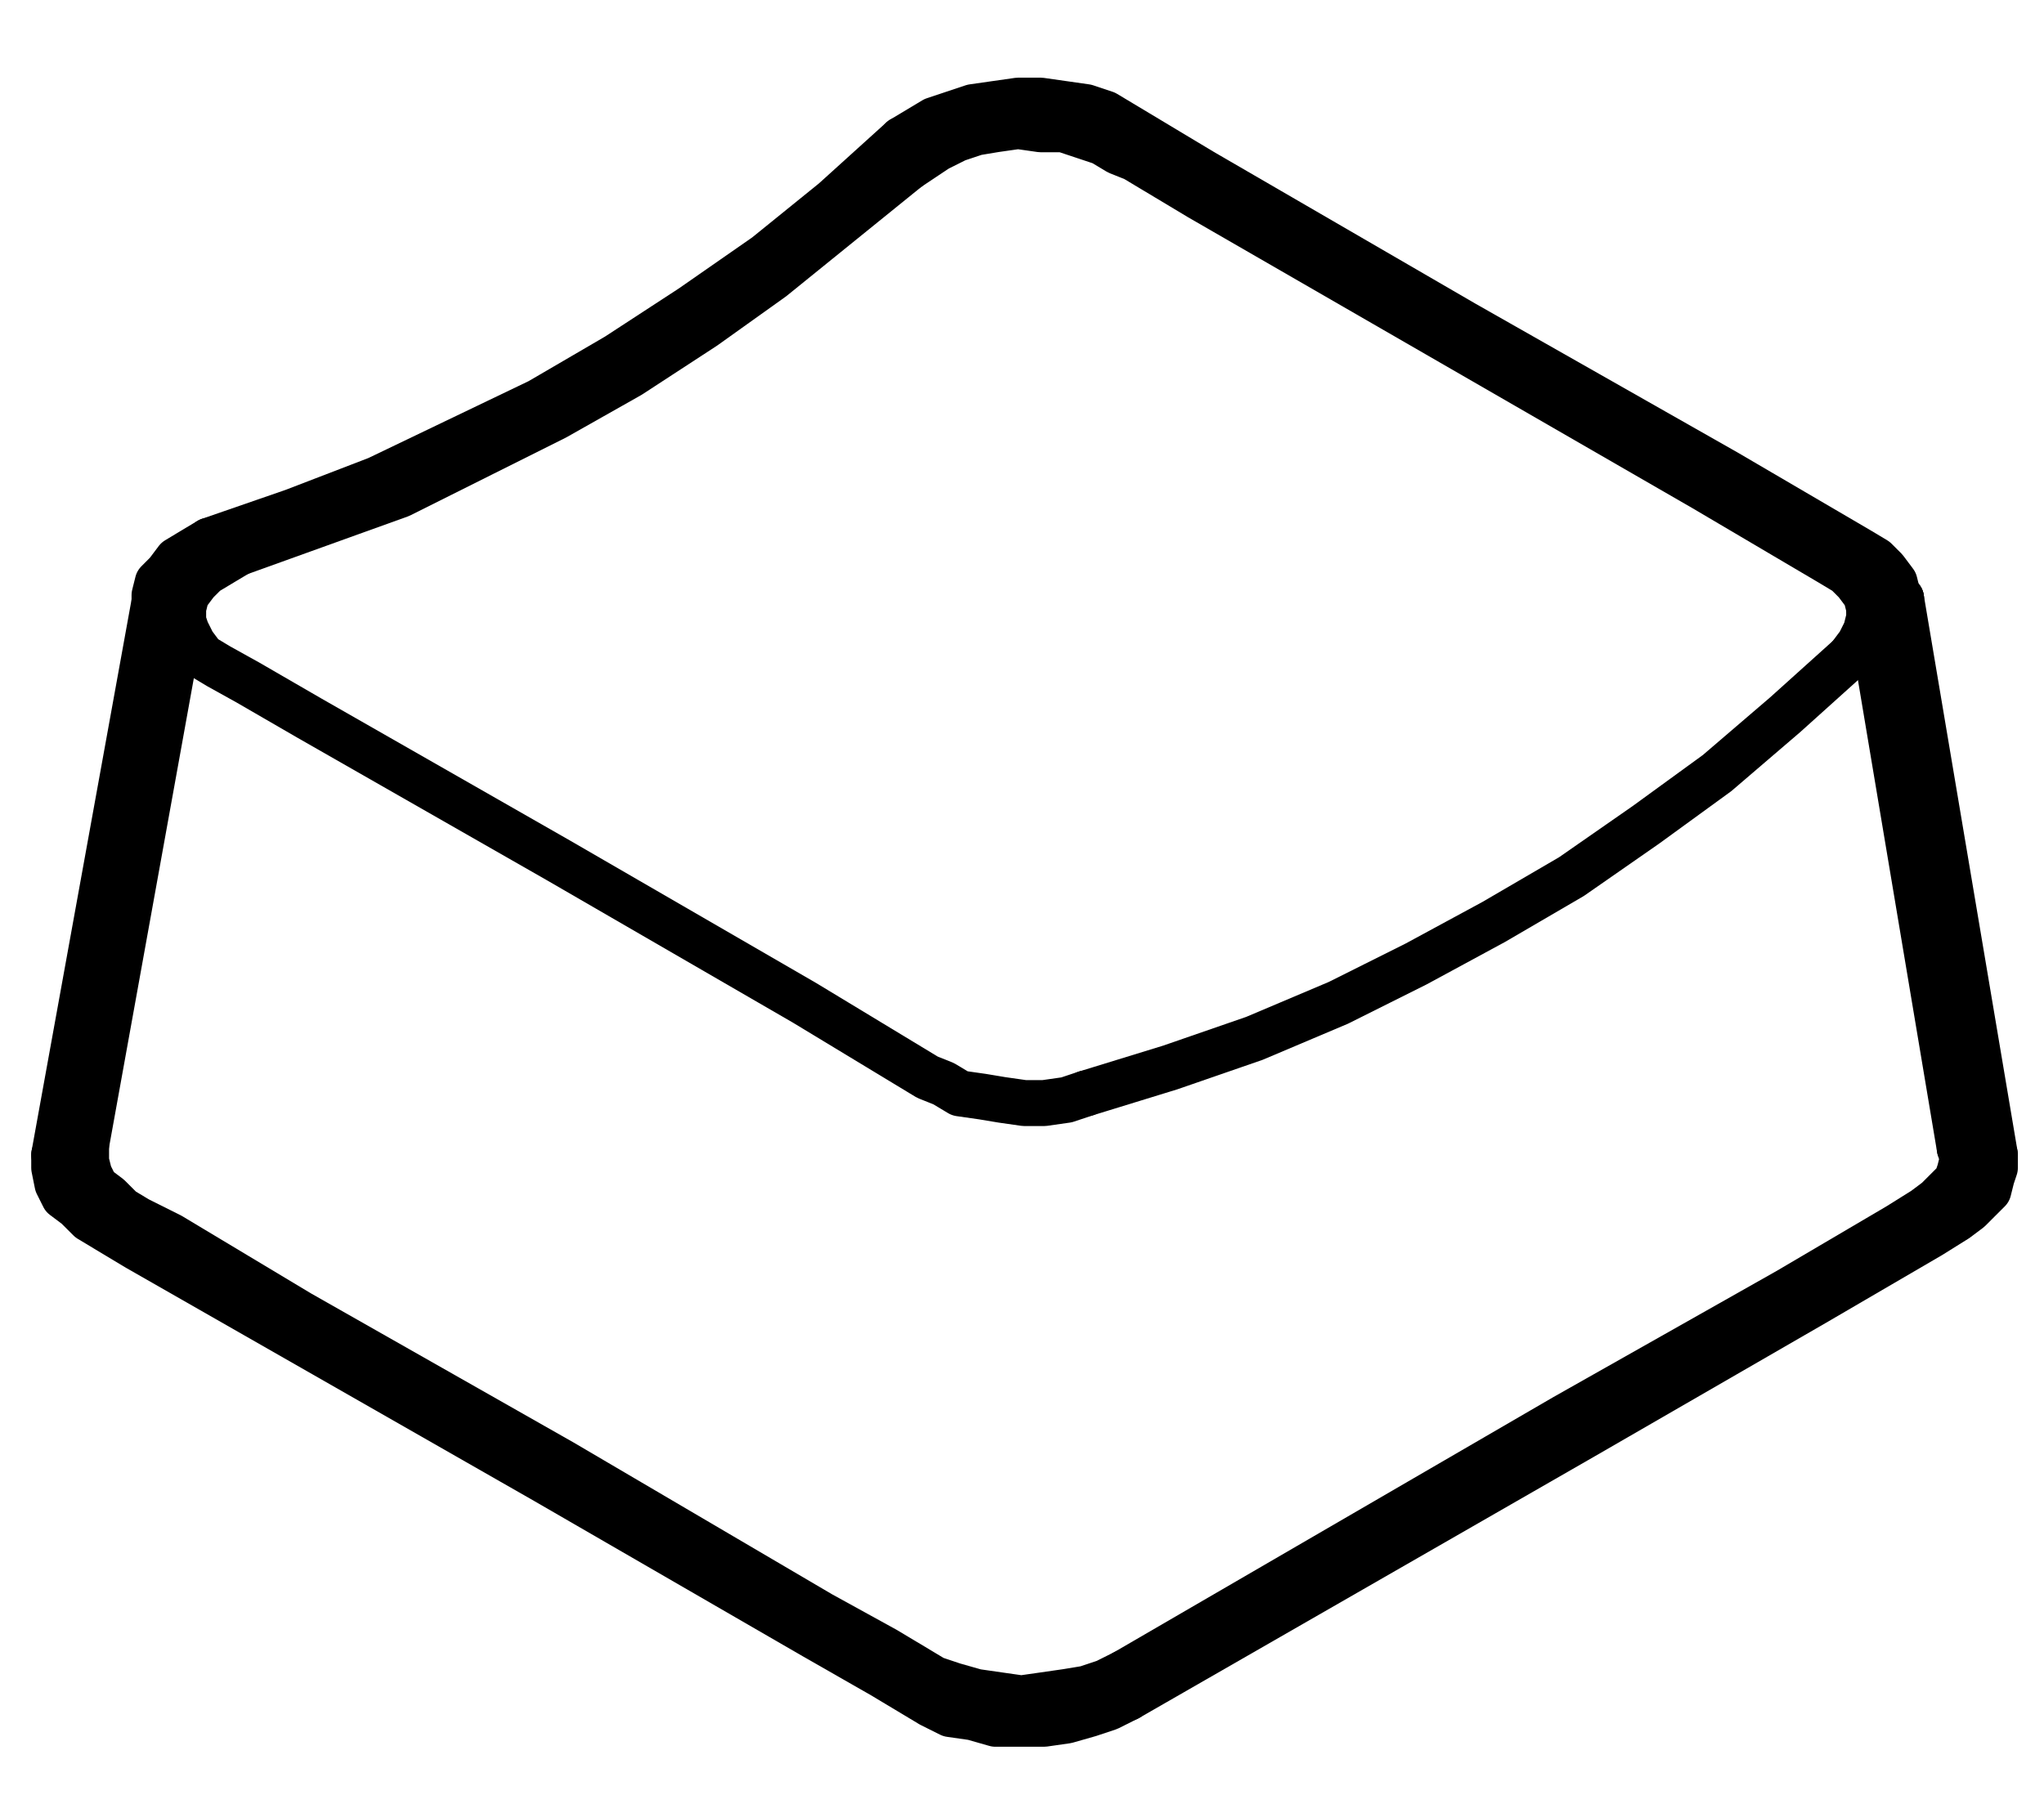 <?xml version="1.0" encoding="UTF-8" standalone="no"?>
<!DOCTYPE svg PUBLIC "-//W3C//DTD SVG 1.1//EN" "http://www.w3.org/Graphics/SVG/1.1/DTD/svg11.dtd">
<svg width="100%" height="100%" viewBox="0 0 393 347" version="1.1" xmlns="http://www.w3.org/2000/svg" xmlns:xlink="http://www.w3.org/1999/xlink" xml:space="preserve" xmlns:serif="http://www.serif.com/" style="fill-rule:evenodd;clip-rule:evenodd;stroke-linecap:round;stroke-linejoin:round;stroke-miterlimit:10;">
    <g transform="matrix(6.222,0,0,6.222,-83,-117)">
        <path d="M48.1,70.5L61.7,62.6L68.6,58.7L72,56.7L72.8,56.2L73.2,55.9L73.5,55.6L73.8,55.3L73.9,55L74,54.6L73.9,54.3" style="fill:none;fill-rule:nonzero;stroke:black;stroke-width:1.42px;"/>
    </g>
    <g transform="matrix(6.222,0,0,6.222,-83,-117)">
        <path d="M16,54.2L16,54.7L16.1,55.1L16.3,55.5L16.7,55.8L17.1,56.2L17.6,56.5L18.6,57L22.6,59.4L30.7,64L38.7,68.699L40.7,69.8L41.7,70.399L42.2,70.699L42.8,70.9L43.5,71.099L44.2,71.2L44.9,71.3L45.6,71.2L46.3,71.099L46.9,71L47.5,70.8L48.1,70.5" style="fill:none;fill-rule:nonzero;stroke:black;stroke-width:1.42px;"/>
    </g>
    <g transform="matrix(6.222,0,0,6.222,-83,-117)">
        <path d="M70.5,39.1L70.8,38.7L71,38.3L71.1,37.9L71.1,37.6L71,37.2L70.7,36.8L70.4,36.5L69.9,36.2L66,33.9L58.2,29.4L50.4,24.9L48.4,23.7L47.9,23.5L47.4,23.2L46.8,23L46.2,22.8L45.5,22.8L44.8,22.7L44.1,22.8L43.5,22.9L42.9,23.1L42.3,23.4L41.4,24" style="fill:none;fill-rule:nonzero;stroke:black;stroke-width:1.42px;"/>
    </g>
    <g transform="matrix(6.222,0,0,6.222,-83,-117)">
        <path d="M20.7,35.9L20.2,36.2L19.7,36.5L19.4,36.8L19.1,37.2L19,37.6L19,38L19.1,38.3L19.3,38.7L19.6,39.1L20.1,39.4L21,39.9L22.9,41L30.6,45.4L38.2,49.8L42,52.1L42.5,52.3L43,52.6L43.7,52.7L44.3,52.8L45,52.9L45.6,52.9L46.3,52.8L46.899,52.6" style="fill:none;fill-rule:nonzero;stroke:black;stroke-width:1.42px;"/>
    </g>
    <g transform="matrix(6.222,0,0,6.222,-83,-117)">
        <path d="M16,54.2L19,37.6" style="fill:none;fill-rule:nonzero;stroke:black;stroke-width:1.42px;"/>
    </g>
    <g transform="matrix(6.222,0,0,6.222,-83,-117)">
        <path d="M71.1,37.6L73.9,54.3" style="fill:none;fill-rule:nonzero;stroke:black;stroke-width:1.42px;"/>
    </g>
    <g transform="matrix(6.222,0,0,6.222,-83,-117)">
        <path d="M46.9,52.6L49.5,51.8L52.101,50.9L54.7,49.8L57.1,48.6L59.5,47.3L61.9,45.9L64.2,44.3L66.4,42.7L68.5,40.9L70.5,39.1" style="fill:none;fill-rule:nonzero;stroke:black;stroke-width:1.42px;"/>
    </g>
    <g transform="matrix(6.222,0,0,6.222,-83,-117)">
        <path d="M20.7,35.9L23.2,35L25.7,34.1L28.1,32.9L30.5,31.7L32.8,30.4L35.1,28.9L37.2,27.4L39.3,25.7L41.4,24" style="fill:none;fill-rule:nonzero;stroke:black;stroke-width:1.42px;"/>
    </g>
    <g transform="matrix(6.222,0,0,6.222,-83,-117)">
        <path d="M48.2,71.3L62.3,63.2L69.4,59.1L73,57L73.8,56.5L74.2,56.2L74.5,55.9L74.8,55.6L74.9,55.2L75,54.9L75,54.5" style="fill:none;fill-rule:nonzero;stroke:black;stroke-width:1.39px;"/>
    </g>
    <g transform="matrix(6.222,0,0,6.222,-83,-117)">
        <path d="M15,54.5L15,54.901L15.1,55.4L15.3,55.8L15.7,56.1L16.101,56.5L16.6,56.8L17.6,57.4L30.2,64.6L38.5,69.4L40.6,70.6L41.6,71.2L42.101,71.501L42.7,71.8L43.4,71.9L44.1,72.1L45.601,72.1L46.301,72L47.001,71.8L47.601,71.6L48.2,71.3" style="fill:none;fill-rule:nonzero;stroke:black;stroke-width:1.39px;"/>
    </g>
    <g transform="matrix(6.222,0,0,6.222,-83,-117)">
        <path d="M72.1,37.3L72,37.2L71.9,36.8L71.6,36.4L71.3,36.1L70.8,35.8L66.7,33.4L58.6,28.8L50.5,24.1L48.5,22.9L48,22.6L47.5,22.3L46.9,22.1L46.2,22L45.5,21.9L44.8,21.9L44.1,22L43.4,22.1L42.8,22.3L42.2,22.5L41.2,23.1" style="fill:none;fill-rule:nonzero;stroke:black;stroke-width:1.39px;"/>
    </g>
    <g transform="matrix(6.222,0,0,6.222,-83,-117)">
        <path d="M72.1,37.4L72.1,37.3" style="fill:none;fill-rule:nonzero;stroke:black;stroke-width:1.39px;"/>
    </g>
    <g transform="matrix(6.222,0,0,6.222,-83,-117)">
        <path d="M19.8,35.5L19.3,35.799L18.8,36.1L18.5,36.499L18.2,36.8L18.1,37.199L18.1,37.4" style="fill:none;fill-rule:nonzero;stroke:black;stroke-width:1.39px;"/>
    </g>
    <g transform="matrix(6.222,0,0,6.222,-83,-117)">
        <path d="M15,54.5L18.1,37.4" style="fill:none;fill-rule:nonzero;stroke:black;stroke-width:1.39px;"/>
    </g>
    <g transform="matrix(6.222,0,0,6.222,-83,-117)">
        <path d="M72.1,37.3L75,54.5" style="fill:none;fill-rule:nonzero;stroke:black;stroke-width:1.39px;"/>
    </g>
    <g transform="matrix(6.222,0,0,6.222,-83,-117)">
        <path d="M19.8,35.5L22.4,34.6L25,33.6L27.5,32.4L30,31.2L32.4,29.8L34.7,28.3L37,26.7L39.1,25L41.2,23.1" style="fill:none;fill-rule:nonzero;stroke:black;stroke-width:1.39px;"/>
    </g>
</svg>
